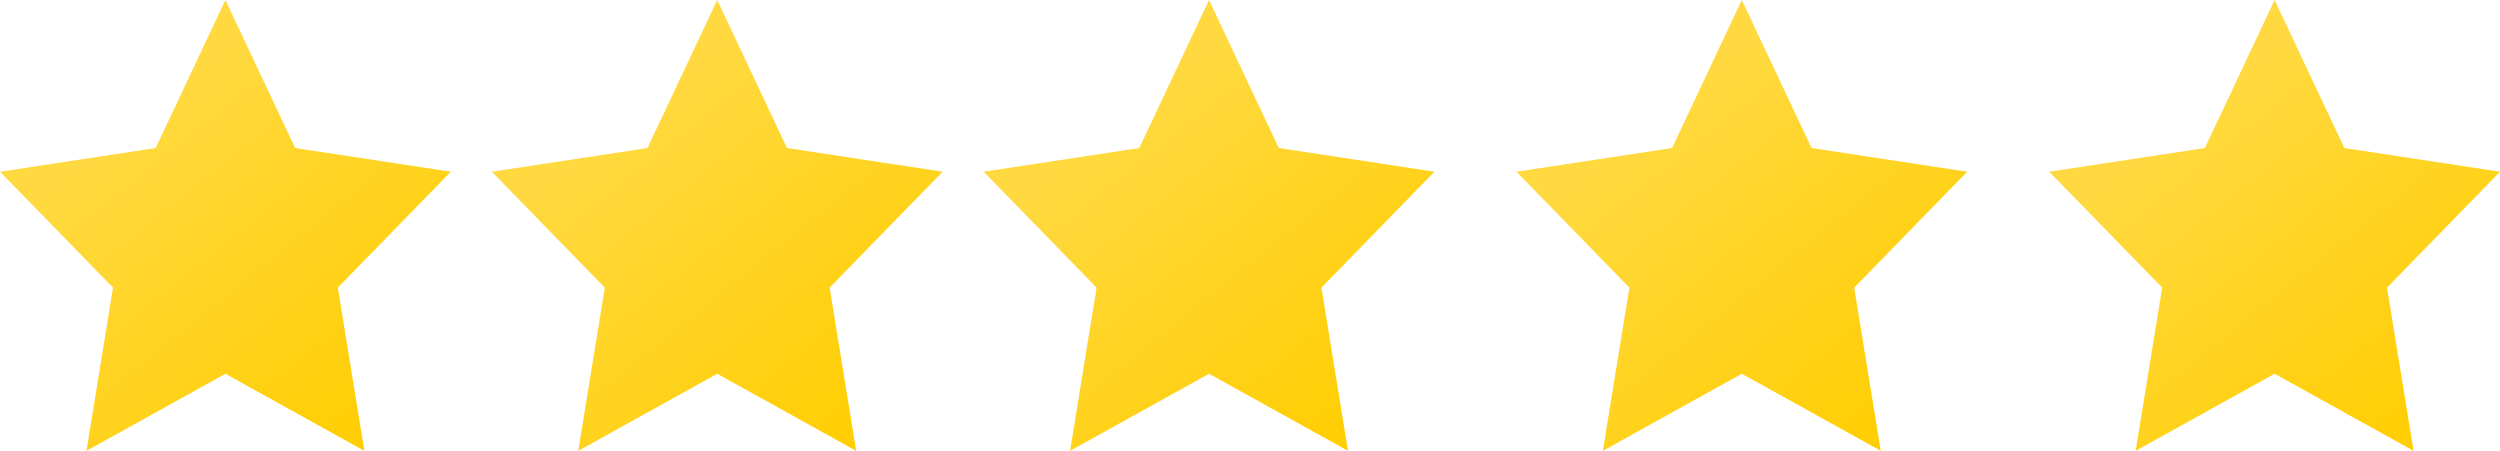 <?xml version="1.0" encoding="UTF-8"?> <svg xmlns="http://www.w3.org/2000/svg" width="61" height="11" viewBox="0 0 61 11" fill="none"> <path d="M50 4.19L52.757 7.018L52.11 11L55.5 9.12L58.89 11L58.243 7.018L61 4.19L57.202 3.612L55.5 0L53.798 3.612L50 4.19Z" fill="url(#paint0_linear_721_7)"></path> <path d="M37 4.19L39.757 7.018L39.11 11L42.5 9.12L45.89 11L45.243 7.018L48 4.19L44.202 3.612L42.5 0L40.798 3.612L37 4.19Z" fill="url(#paint1_linear_721_7)"></path> <path d="M24 4.19L26.757 7.018L26.11 11L29.5 9.12L32.89 11L32.243 7.018L35 4.19L31.202 3.612L29.5 0L27.798 3.612L24 4.19Z" fill="url(#paint2_linear_721_7)"></path> <path d="M12 4.19L14.757 7.018L14.11 11L17.5 9.12L20.89 11L20.243 7.018L23 4.19L19.202 3.612L17.5 0L15.798 3.612L12 4.19Z" fill="url(#paint3_linear_721_7)"></path> <path d="M0 4.19L2.757 7.018L2.11 11L5.5 9.12L8.89 11L8.243 7.018L11 4.19L7.202 3.612L5.5 0L3.798 3.612L0 4.19Z" fill="url(#paint4_linear_721_7)"></path> <defs> <linearGradient id="paint0_linear_721_7" x1="52.933" y1="3.3" x2="59.167" y2="11" gradientUnits="userSpaceOnUse"> <stop stop-color="#FFD93F"></stop> <stop offset="1" stop-color="#FFCD00"></stop> </linearGradient> <linearGradient id="paint1_linear_721_7" x1="39.933" y1="3.3" x2="46.167" y2="11" gradientUnits="userSpaceOnUse"> <stop stop-color="#FFD93F"></stop> <stop offset="1" stop-color="#FFCD00"></stop> </linearGradient> <linearGradient id="paint2_linear_721_7" x1="26.933" y1="3.3" x2="33.167" y2="11" gradientUnits="userSpaceOnUse"> <stop stop-color="#FFD93F"></stop> <stop offset="1" stop-color="#FFCD00"></stop> </linearGradient> <linearGradient id="paint3_linear_721_7" x1="14.933" y1="3.3" x2="21.167" y2="11" gradientUnits="userSpaceOnUse"> <stop stop-color="#FFD93F"></stop> <stop offset="1" stop-color="#FFCD00"></stop> </linearGradient> <linearGradient id="paint4_linear_721_7" x1="2.933" y1="3.3" x2="9.167" y2="11" gradientUnits="userSpaceOnUse"> <stop stop-color="#FFD93F"></stop> <stop offset="1" stop-color="#FFCD00"></stop> </linearGradient> </defs> </svg> 